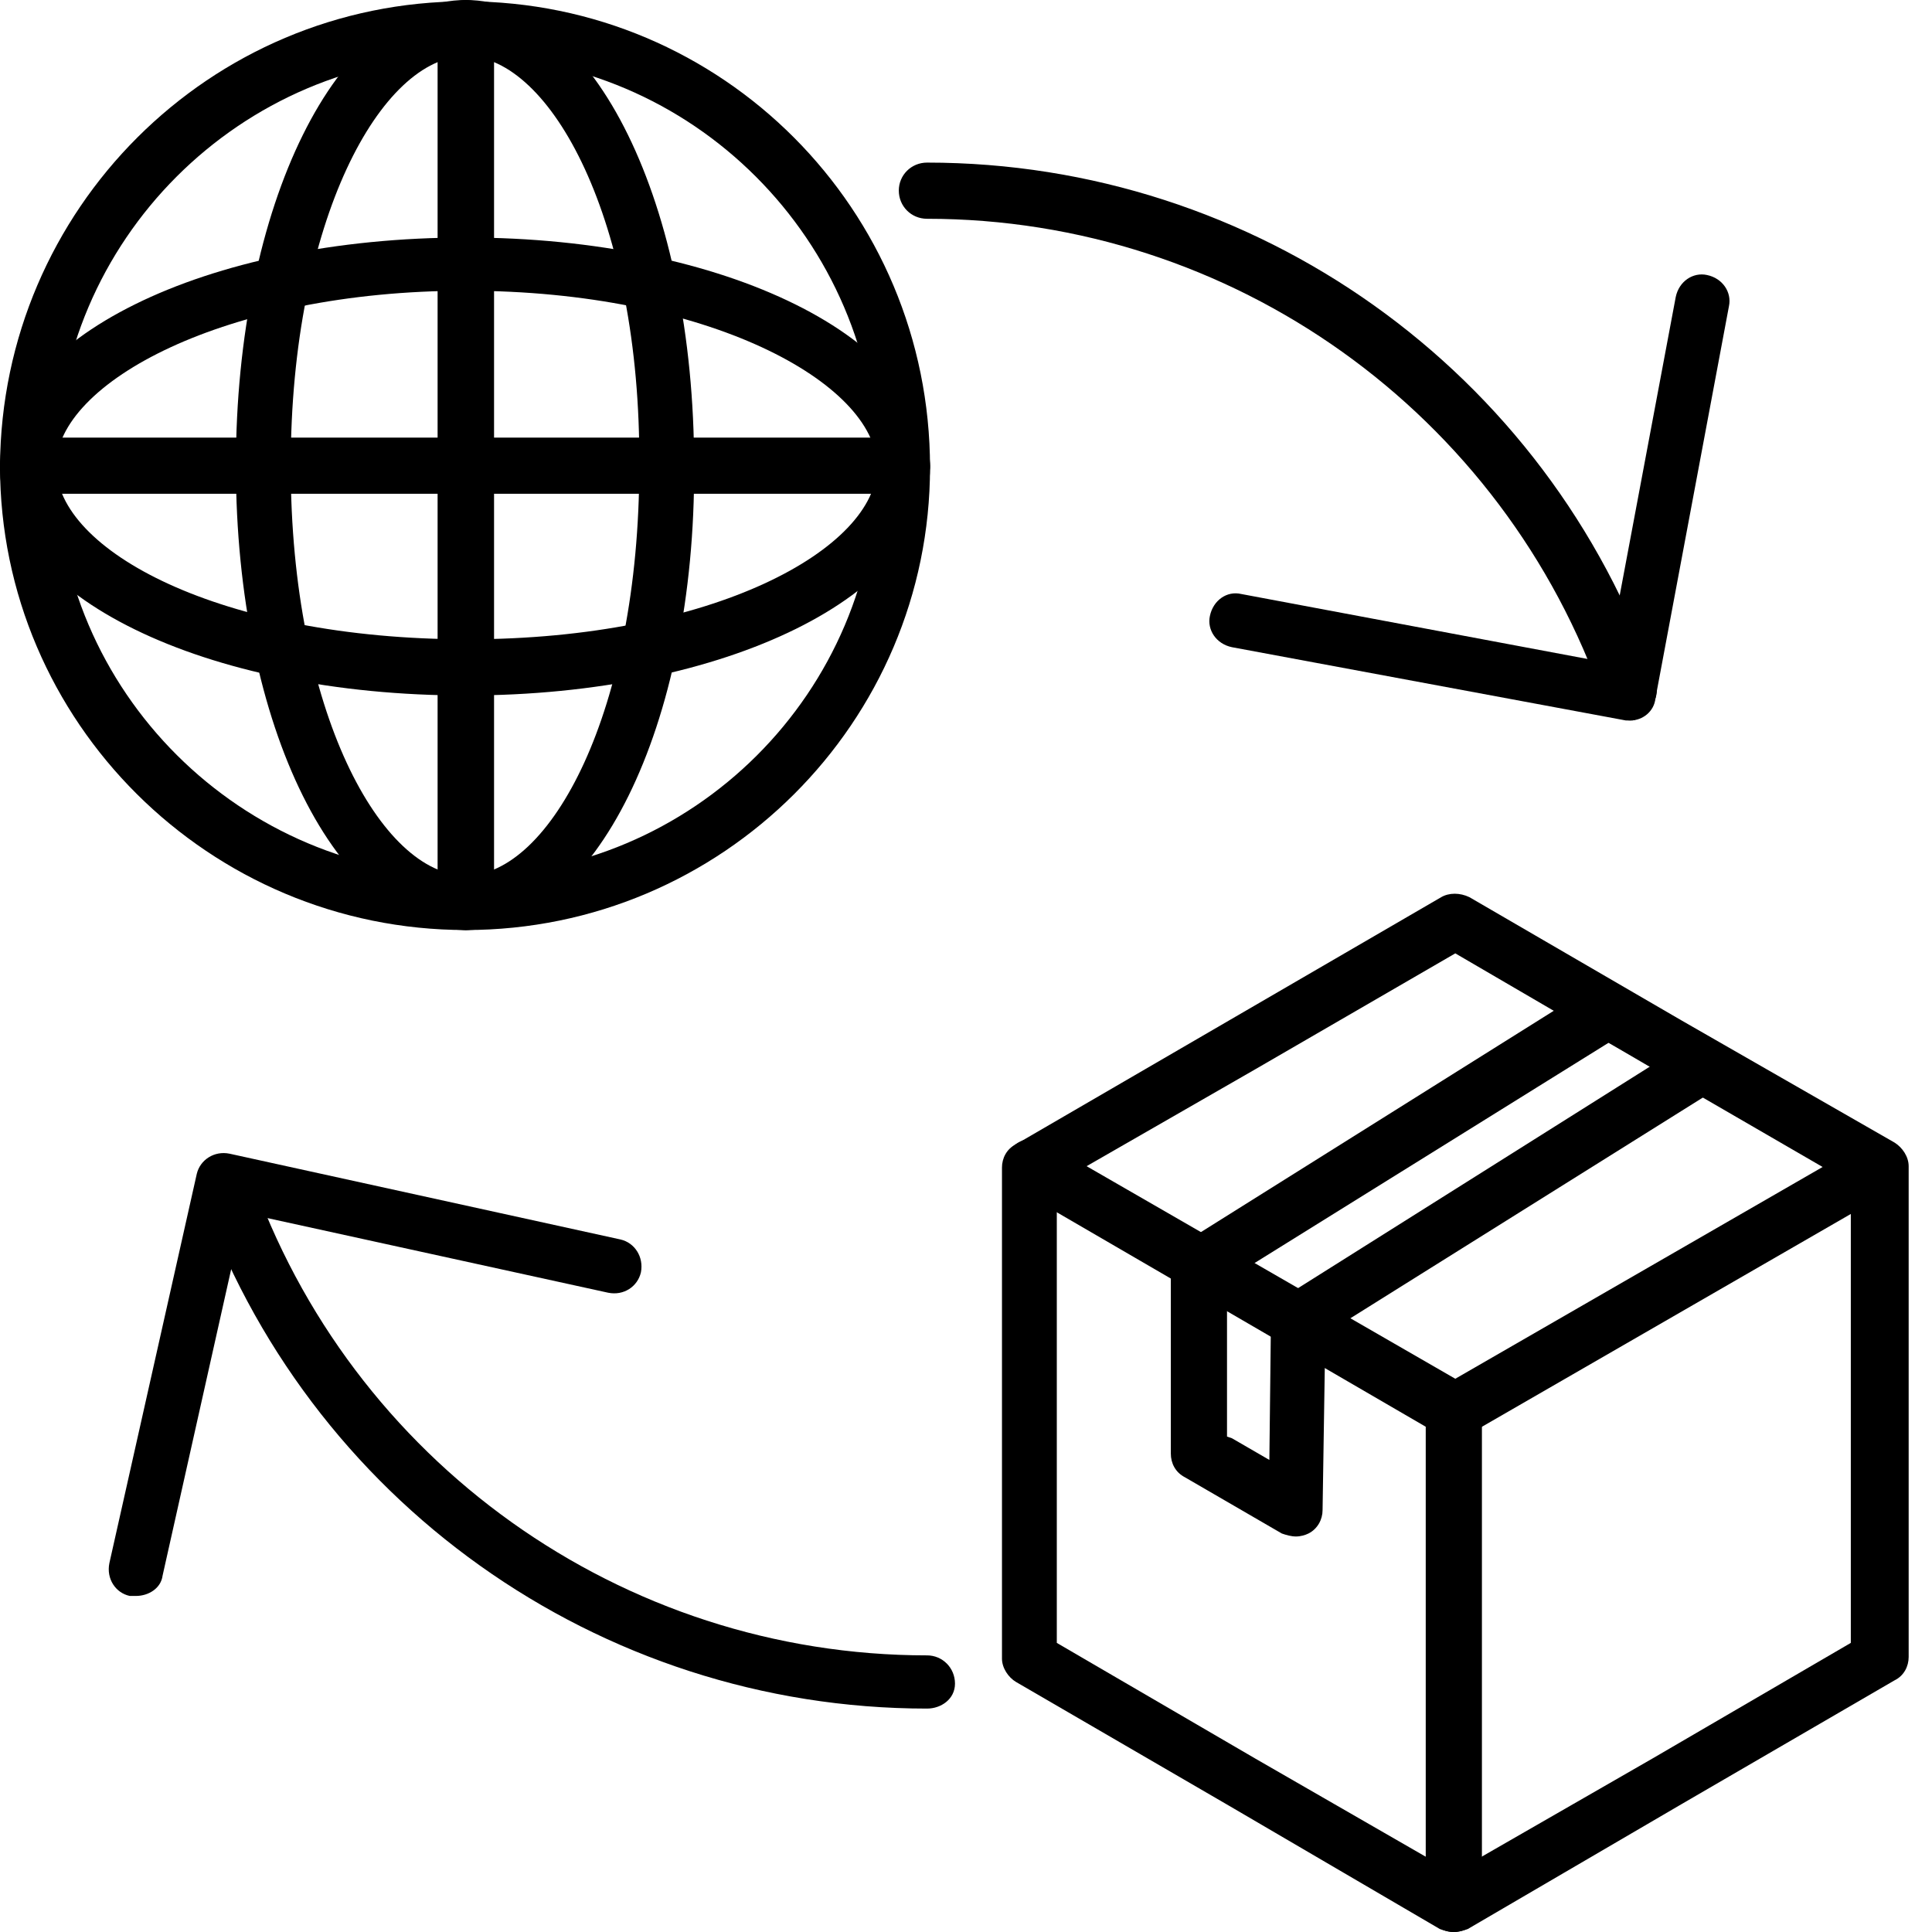 <svg width="50" height="50" viewBox="0 0 50 50" fill="none" xmlns="http://www.w3.org/2000/svg">
<path d="M37.621 50C37.502 50 37.382 49.965 37.263 49.923L31.797 46.726L26.296 43.53C26.093 43.41 25.931 43.164 25.931 42.925V30.216C25.931 29.977 26.05 29.732 26.296 29.612L37.298 23.219C37.502 23.1 37.783 23.1 38.029 23.219L43.53 26.416L49.031 29.57C49.234 29.697 49.396 29.935 49.396 30.181V42.883C49.396 43.122 49.276 43.368 49.031 43.487L43.53 46.684L37.986 49.923C37.867 49.965 37.748 50 37.621 50ZM27.35 42.518L32.486 45.511L37.621 48.468L42.764 45.511L47.899 42.518V30.624L42.806 27.673L37.663 24.673L32.486 27.673L27.35 30.624V42.518Z" fill="black"/>
<path d="M37.621 37.221C37.502 37.221 37.382 37.179 37.263 37.136L26.338 30.785C26.015 30.582 25.889 30.139 26.093 29.816C26.296 29.493 26.739 29.366 27.062 29.57L37.663 35.682L48.265 29.57C48.588 29.366 49.031 29.493 49.234 29.816C49.438 30.139 49.319 30.582 48.995 30.785L37.986 37.136C37.867 37.179 37.748 37.221 37.621 37.221Z" fill="black"/>
<path d="M37.621 50C37.221 50 36.898 49.677 36.898 49.276V36.574C36.898 36.167 37.221 35.844 37.621 35.844C38.029 35.844 38.352 36.167 38.352 36.574V49.319C38.352 49.677 38.029 50 37.621 50ZM33.582 34.874C33.336 34.874 33.09 34.748 32.97 34.551C32.767 34.228 32.851 33.778 33.216 33.575L42.722 27.589L41.633 26.985L32.205 32.851C32.247 33.013 32.205 33.174 32.12 33.336C31.916 33.659 31.474 33.778 31.151 33.575L30.708 33.336C30.504 33.216 30.385 32.97 30.385 32.724C30.385 32.486 30.504 32.24 30.708 32.12L41.225 25.523C41.429 25.404 41.71 25.362 41.956 25.523L44.422 26.942C44.626 27.062 44.787 27.308 44.787 27.547C44.787 27.793 44.661 28.032 44.464 28.158L33.94 34.748C33.82 34.832 33.701 34.874 33.582 34.874Z" fill="black"/>
<path d="M33.539 39.764C33.42 39.764 33.294 39.729 33.174 39.687L30.666 38.232C30.42 38.106 30.301 37.867 30.301 37.621V32.689C30.301 32.282 30.624 31.959 31.031 31.959C31.432 31.959 31.755 32.282 31.755 32.689V37.179L31.881 37.221L32.851 37.783L32.893 34.102C32.893 33.701 33.216 33.413 33.617 33.413C34.024 33.413 34.305 33.736 34.305 34.144L34.228 39.083C34.228 39.321 34.101 39.567 33.863 39.687C33.778 39.729 33.659 39.764 33.539 39.764ZM23.992 44.218C15.491 44.218 7.932 38.837 5.136 30.785C5.016 30.42 5.22 30.02 5.585 29.893C5.944 29.774 6.351 29.977 6.47 30.343C9.063 37.825 16.102 42.841 23.992 42.841C24.392 42.841 24.715 43.164 24.715 43.572C24.715 43.972 24.357 44.218 23.992 44.218ZM42.195 18.645C41.914 18.645 41.633 18.449 41.506 18.161C38.921 10.679 31.881 5.662 23.992 5.662C23.584 5.662 23.261 5.339 23.261 4.932C23.261 4.531 23.584 4.208 23.992 4.208C32.486 4.208 40.052 9.583 42.841 17.634C42.968 17.999 42.764 18.407 42.398 18.526C42.356 18.645 42.279 18.645 42.195 18.645ZM12.056 24.069C5.424 24.069 0 18.688 0 12.056C0.042 5.417 5.424 0.035 12.056 0.035C18.688 0.035 24.069 5.417 24.069 12.098C24.069 18.688 18.688 24.069 12.056 24.069ZM12.056 1.454C6.232 1.454 1.454 6.232 1.454 12.056C1.454 17.88 6.232 22.657 12.098 22.657C17.922 22.657 22.699 17.922 22.699 12.056C22.657 6.232 17.922 1.454 12.056 1.454Z" fill="black"/>
<path d="M12.056 24.069C8.74 24.069 6.105 18.807 6.105 12.056C6.105 5.297 8.74 0 12.056 0C15.372 0 17.964 5.297 17.964 12.056C17.999 18.807 15.372 24.069 12.056 24.069ZM12.056 1.454C9.871 1.454 7.524 5.705 7.524 12.056C7.524 18.407 9.871 22.657 12.056 22.657C14.241 22.657 16.545 18.407 16.545 12.056C16.587 5.705 14.241 1.454 12.056 1.454Z" fill="black"/>
<path d="M12.056 24.069C11.648 24.069 11.325 23.746 11.325 23.338V0.724C11.325 0.323 11.648 0 12.056 0C12.463 0 12.786 0.365 12.786 0.724V23.338C12.786 23.746 12.463 24.069 12.056 24.069Z" fill="black"/>
<path d="M12.056 17.999C5.297 17.999 0 15.414 0 12.098C0 8.775 5.297 6.147 12.056 6.147C18.772 6.147 24.069 8.775 24.069 12.098C24.069 15.372 18.814 17.999 12.056 17.999ZM12.056 7.524C5.824 7.524 1.454 9.913 1.454 12.056C1.454 14.241 5.705 16.545 12.098 16.545C18.449 16.545 22.699 14.198 22.699 12.056C22.657 9.913 18.329 7.524 12.056 7.524Z" fill="black"/>
<path d="M23.381 12.779H0.731C0.323 12.779 0 12.456 0 12.056C0 11.648 0.323 11.325 0.731 11.325H23.346C23.746 11.325 24.069 11.648 24.069 12.056C24.069 12.456 23.746 12.779 23.381 12.779ZM42.195 18.645H42.075L31.881 16.749C31.474 16.664 31.235 16.299 31.312 15.941C31.397 15.533 31.755 15.287 32.12 15.372L41.591 17.149L43.368 7.686C43.452 7.278 43.818 7.039 44.176 7.117C44.583 7.201 44.822 7.566 44.745 7.925L42.841 18.084C42.806 18.407 42.518 18.645 42.195 18.645ZM3.52 41.303H3.358C2.993 41.225 2.747 40.86 2.831 40.452L5.093 30.378C5.178 30.02 5.543 29.774 5.944 29.858L16.06 32.078C16.425 32.162 16.664 32.528 16.587 32.928C16.503 33.294 16.144 33.539 15.737 33.455L6.309 31.39L4.208 40.776C4.166 41.106 3.843 41.303 3.52 41.303Z" fill="black"/>
</svg>

